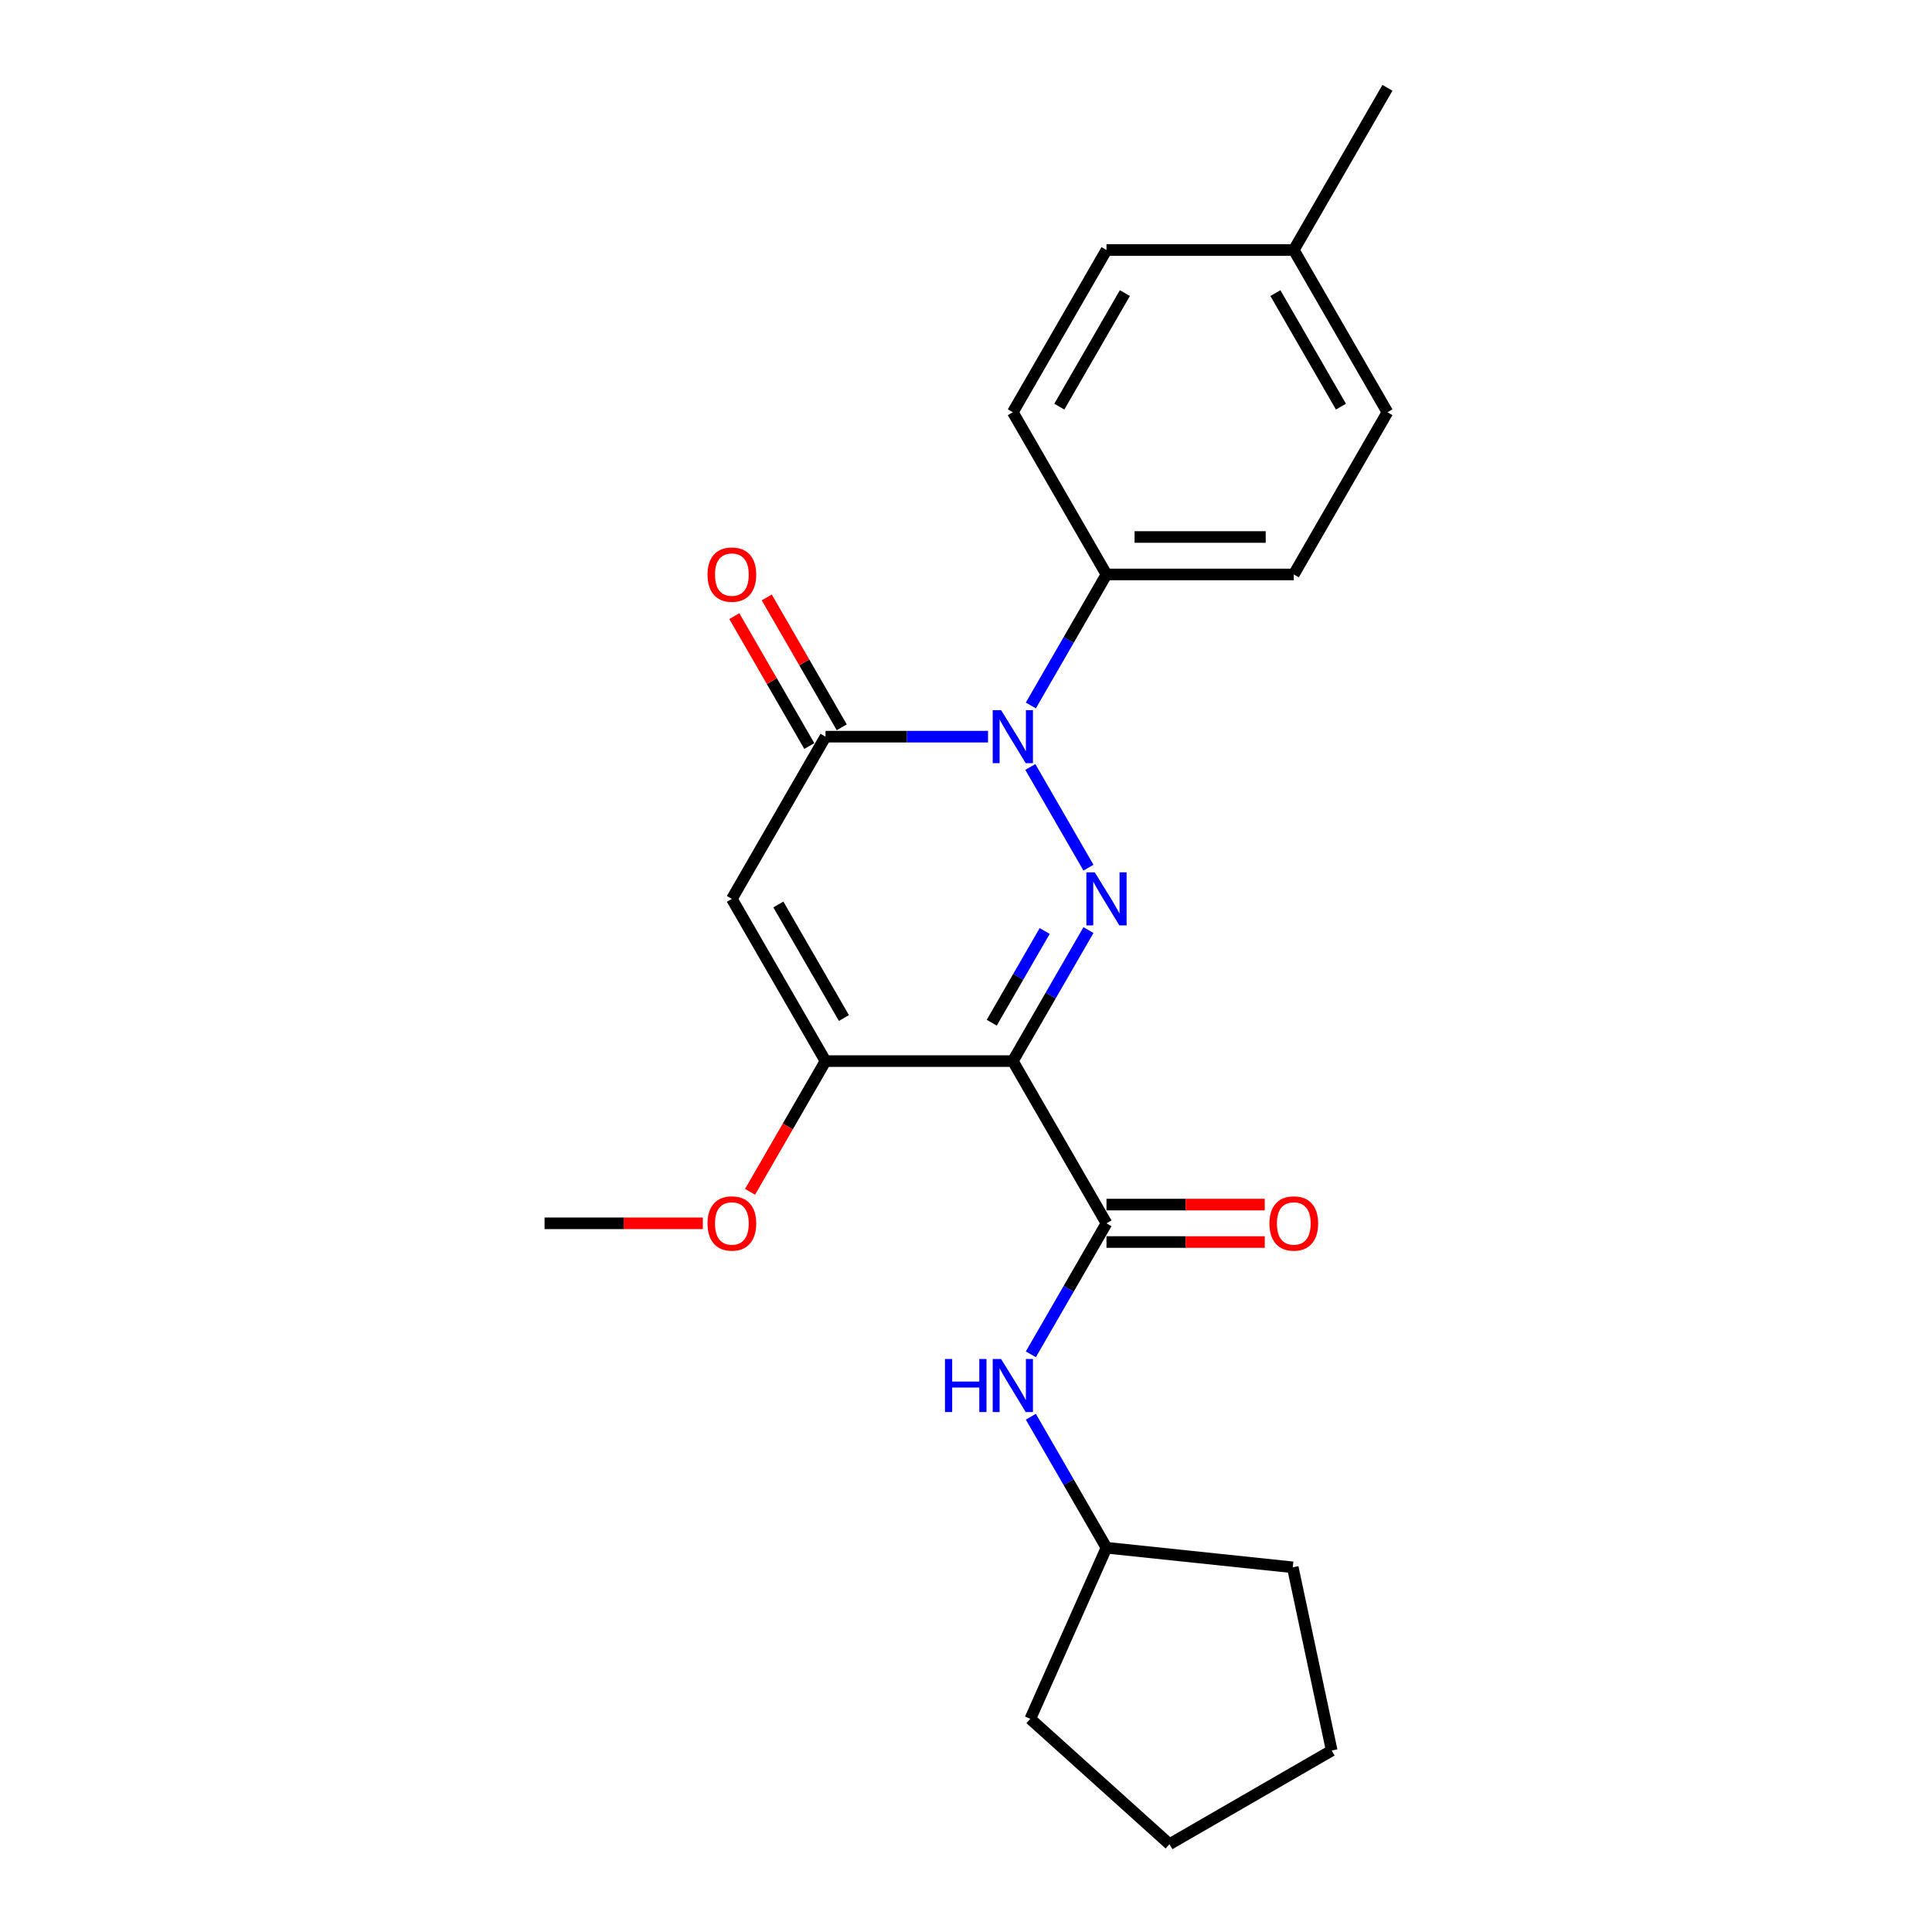 <?xml version='1.0' encoding='iso-8859-1'?>
<svg version='1.1' baseProfile='full'
              xmlns='http://www.w3.org/2000/svg'
                      xmlns:rdkit='http://www.rdkit.org/xml'
                      xmlns:xlink='http://www.w3.org/1999/xlink'
                  xml:space='preserve'
width='1000px' height='1000px' viewBox='0 0 1000 1000'>
<!-- END OF HEADER -->
<rect style='opacity:1.0;fill:#FFFFFF;stroke:none' width='1000' height='1000' x='0' y='0'> </rect>
<path class='bond-0' d='M 563.387,481.412 L 543.812,515.317' style='fill:none;fill-rule:evenodd;stroke:#0000FF;stroke-width:6px;stroke-linecap:butt;stroke-linejoin:miter;stroke-opacity:1' />
<path class='bond-0' d='M 543.812,515.317 L 524.237,549.222' style='fill:none;fill-rule:evenodd;stroke:#000000;stroke-width:6px;stroke-linecap:butt;stroke-linejoin:miter;stroke-opacity:1' />
<path class='bond-0' d='M 540.723,481.889 L 527.02,505.622' style='fill:none;fill-rule:evenodd;stroke:#0000FF;stroke-width:6px;stroke-linecap:butt;stroke-linejoin:miter;stroke-opacity:1' />
<path class='bond-0' d='M 527.02,505.622 L 513.318,529.355' style='fill:none;fill-rule:evenodd;stroke:#000000;stroke-width:6px;stroke-linecap:butt;stroke-linejoin:miter;stroke-opacity:1' />
<path class='bond-1' d='M 563.387,449.108 L 533.294,396.985' style='fill:none;fill-rule:evenodd;stroke:#0000FF;stroke-width:6px;stroke-linecap:butt;stroke-linejoin:miter;stroke-opacity:1' />
<path class='bond-4' d='M 524.237,549.222 L 427.288,549.222' style='fill:none;fill-rule:evenodd;stroke:#000000;stroke-width:6px;stroke-linecap:butt;stroke-linejoin:miter;stroke-opacity:1' />
<path class='bond-5' d='M 524.237,549.222 L 572.712,633.183' style='fill:none;fill-rule:evenodd;stroke:#000000;stroke-width:6px;stroke-linecap:butt;stroke-linejoin:miter;stroke-opacity:1' />
<path class='bond-2' d='M 511.401,381.299 L 469.344,381.299' style='fill:none;fill-rule:evenodd;stroke:#0000FF;stroke-width:6px;stroke-linecap:butt;stroke-linejoin:miter;stroke-opacity:1' />
<path class='bond-2' d='M 469.344,381.299 L 427.288,381.299' style='fill:none;fill-rule:evenodd;stroke:#000000;stroke-width:6px;stroke-linecap:butt;stroke-linejoin:miter;stroke-opacity:1' />
<path class='bond-7' d='M 533.563,365.147 L 553.138,331.243' style='fill:none;fill-rule:evenodd;stroke:#0000FF;stroke-width:6px;stroke-linecap:butt;stroke-linejoin:miter;stroke-opacity:1' />
<path class='bond-7' d='M 553.138,331.243 L 572.712,297.338' style='fill:none;fill-rule:evenodd;stroke:#000000;stroke-width:6px;stroke-linecap:butt;stroke-linejoin:miter;stroke-opacity:1' />
<path class='bond-3' d='M 427.288,381.299 L 378.813,465.26' style='fill:none;fill-rule:evenodd;stroke:#000000;stroke-width:6px;stroke-linecap:butt;stroke-linejoin:miter;stroke-opacity:1' />
<path class='bond-8' d='M 435.684,376.452 L 416.277,342.838' style='fill:none;fill-rule:evenodd;stroke:#000000;stroke-width:6px;stroke-linecap:butt;stroke-linejoin:miter;stroke-opacity:1' />
<path class='bond-8' d='M 416.277,342.838 L 396.87,309.224' style='fill:none;fill-rule:evenodd;stroke:#FF0000;stroke-width:6px;stroke-linecap:butt;stroke-linejoin:miter;stroke-opacity:1' />
<path class='bond-8' d='M 418.891,386.147 L 399.484,352.533' style='fill:none;fill-rule:evenodd;stroke:#000000;stroke-width:6px;stroke-linecap:butt;stroke-linejoin:miter;stroke-opacity:1' />
<path class='bond-8' d='M 399.484,352.533 L 380.078,318.919' style='fill:none;fill-rule:evenodd;stroke:#FF0000;stroke-width:6px;stroke-linecap:butt;stroke-linejoin:miter;stroke-opacity:1' />
<path class='bond-23' d='M 378.813,465.26 L 427.288,549.222' style='fill:none;fill-rule:evenodd;stroke:#000000;stroke-width:6px;stroke-linecap:butt;stroke-linejoin:miter;stroke-opacity:1' />
<path class='bond-23' d='M 402.876,468.16 L 436.808,526.932' style='fill:none;fill-rule:evenodd;stroke:#000000;stroke-width:6px;stroke-linecap:butt;stroke-linejoin:miter;stroke-opacity:1' />
<path class='bond-12' d='M 427.288,549.222 L 407.757,583.049' style='fill:none;fill-rule:evenodd;stroke:#000000;stroke-width:6px;stroke-linecap:butt;stroke-linejoin:miter;stroke-opacity:1' />
<path class='bond-12' d='M 407.757,583.049 L 388.227,616.876' style='fill:none;fill-rule:evenodd;stroke:#FF0000;stroke-width:6px;stroke-linecap:butt;stroke-linejoin:miter;stroke-opacity:1' />
<path class='bond-6' d='M 572.712,633.183 L 553.138,667.087' style='fill:none;fill-rule:evenodd;stroke:#000000;stroke-width:6px;stroke-linecap:butt;stroke-linejoin:miter;stroke-opacity:1' />
<path class='bond-6' d='M 553.138,667.087 L 533.563,700.992' style='fill:none;fill-rule:evenodd;stroke:#0000FF;stroke-width:6px;stroke-linecap:butt;stroke-linejoin:miter;stroke-opacity:1' />
<path class='bond-9' d='M 572.712,642.878 L 613.674,642.878' style='fill:none;fill-rule:evenodd;stroke:#000000;stroke-width:6px;stroke-linecap:butt;stroke-linejoin:miter;stroke-opacity:1' />
<path class='bond-9' d='M 613.674,642.878 L 654.635,642.878' style='fill:none;fill-rule:evenodd;stroke:#FF0000;stroke-width:6px;stroke-linecap:butt;stroke-linejoin:miter;stroke-opacity:1' />
<path class='bond-9' d='M 572.712,623.488 L 613.674,623.488' style='fill:none;fill-rule:evenodd;stroke:#000000;stroke-width:6px;stroke-linecap:butt;stroke-linejoin:miter;stroke-opacity:1' />
<path class='bond-9' d='M 613.674,623.488 L 654.635,623.488' style='fill:none;fill-rule:evenodd;stroke:#FF0000;stroke-width:6px;stroke-linecap:butt;stroke-linejoin:miter;stroke-opacity:1' />
<path class='bond-13' d='M 533.563,733.296 L 553.138,767.2' style='fill:none;fill-rule:evenodd;stroke:#0000FF;stroke-width:6px;stroke-linecap:butt;stroke-linejoin:miter;stroke-opacity:1' />
<path class='bond-13' d='M 553.138,767.2 L 572.712,801.105' style='fill:none;fill-rule:evenodd;stroke:#000000;stroke-width:6px;stroke-linecap:butt;stroke-linejoin:miter;stroke-opacity:1' />
<path class='bond-10' d='M 572.712,297.338 L 669.662,297.338' style='fill:none;fill-rule:evenodd;stroke:#000000;stroke-width:6px;stroke-linecap:butt;stroke-linejoin:miter;stroke-opacity:1' />
<path class='bond-10' d='M 587.255,277.948 L 655.12,277.948' style='fill:none;fill-rule:evenodd;stroke:#000000;stroke-width:6px;stroke-linecap:butt;stroke-linejoin:miter;stroke-opacity:1' />
<path class='bond-11' d='M 572.712,297.338 L 524.237,213.377' style='fill:none;fill-rule:evenodd;stroke:#000000;stroke-width:6px;stroke-linecap:butt;stroke-linejoin:miter;stroke-opacity:1' />
<path class='bond-15' d='M 669.662,297.338 L 718.137,213.377' style='fill:none;fill-rule:evenodd;stroke:#000000;stroke-width:6px;stroke-linecap:butt;stroke-linejoin:miter;stroke-opacity:1' />
<path class='bond-14' d='M 524.237,213.377 L 572.712,129.416' style='fill:none;fill-rule:evenodd;stroke:#000000;stroke-width:6px;stroke-linecap:butt;stroke-linejoin:miter;stroke-opacity:1' />
<path class='bond-14' d='M 548.301,210.478 L 582.233,151.705' style='fill:none;fill-rule:evenodd;stroke:#000000;stroke-width:6px;stroke-linecap:butt;stroke-linejoin:miter;stroke-opacity:1' />
<path class='bond-17' d='M 363.785,633.183 L 322.824,633.183' style='fill:none;fill-rule:evenodd;stroke:#FF0000;stroke-width:6px;stroke-linecap:butt;stroke-linejoin:miter;stroke-opacity:1' />
<path class='bond-17' d='M 322.824,633.183 L 281.863,633.183' style='fill:none;fill-rule:evenodd;stroke:#000000;stroke-width:6px;stroke-linecap:butt;stroke-linejoin:miter;stroke-opacity:1' />
<path class='bond-19' d='M 572.712,801.105 L 669.131,811.239' style='fill:none;fill-rule:evenodd;stroke:#000000;stroke-width:6px;stroke-linecap:butt;stroke-linejoin:miter;stroke-opacity:1' />
<path class='bond-20' d='M 572.712,801.105 L 533.279,889.673' style='fill:none;fill-rule:evenodd;stroke:#000000;stroke-width:6px;stroke-linecap:butt;stroke-linejoin:miter;stroke-opacity:1' />
<path class='bond-16' d='M 572.712,129.416 L 669.662,129.416' style='fill:none;fill-rule:evenodd;stroke:#000000;stroke-width:6px;stroke-linecap:butt;stroke-linejoin:miter;stroke-opacity:1' />
<path class='bond-24' d='M 718.137,213.377 L 669.662,129.416' style='fill:none;fill-rule:evenodd;stroke:#000000;stroke-width:6px;stroke-linecap:butt;stroke-linejoin:miter;stroke-opacity:1' />
<path class='bond-24' d='M 694.074,210.478 L 660.142,151.705' style='fill:none;fill-rule:evenodd;stroke:#000000;stroke-width:6px;stroke-linecap:butt;stroke-linejoin:miter;stroke-opacity:1' />
<path class='bond-18' d='M 669.662,129.416 L 718.137,45.455' style='fill:none;fill-rule:evenodd;stroke:#000000;stroke-width:6px;stroke-linecap:butt;stroke-linejoin:miter;stroke-opacity:1' />
<path class='bond-22' d='M 669.131,811.239 L 689.288,906.07' style='fill:none;fill-rule:evenodd;stroke:#000000;stroke-width:6px;stroke-linecap:butt;stroke-linejoin:miter;stroke-opacity:1' />
<path class='bond-21' d='M 533.279,889.673 L 605.327,954.545' style='fill:none;fill-rule:evenodd;stroke:#000000;stroke-width:6px;stroke-linecap:butt;stroke-linejoin:miter;stroke-opacity:1' />
<path class='bond-25' d='M 605.327,954.545 L 689.288,906.07' style='fill:none;fill-rule:evenodd;stroke:#000000;stroke-width:6px;stroke-linecap:butt;stroke-linejoin:miter;stroke-opacity:1' />
<path  class='atom-0' d='M 566.643 451.532
L 575.64 466.075
Q 576.532 467.51, 577.967 470.108
Q 579.402 472.706, 579.48 472.861
L 579.48 451.532
L 583.125 451.532
L 583.125 478.988
L 579.363 478.988
L 569.707 463.089
Q 568.582 461.227, 567.38 459.094
Q 566.217 456.961, 565.868 456.302
L 565.868 478.988
L 562.3 478.988
L 562.3 451.532
L 566.643 451.532
' fill='#0000FF'/>
<path  class='atom-2' d='M 518.168 367.571
L 527.165 382.114
Q 528.057 383.548, 529.492 386.147
Q 530.927 388.745, 531.005 388.9
L 531.005 367.571
L 534.65 367.571
L 534.65 395.027
L 530.888 395.027
L 521.232 379.128
Q 520.107 377.266, 518.905 375.133
Q 517.742 373, 517.393 372.341
L 517.393 395.027
L 513.825 395.027
L 513.825 367.571
L 518.168 367.571
' fill='#0000FF'/>
<path  class='atom-7' d='M 489.122 703.416
L 492.845 703.416
L 492.845 715.089
L 506.883 715.089
L 506.883 703.416
L 510.606 703.416
L 510.606 730.872
L 506.883 730.872
L 506.883 718.191
L 492.845 718.191
L 492.845 730.872
L 489.122 730.872
L 489.122 703.416
' fill='#0000FF'/>
<path  class='atom-7' d='M 518.168 703.416
L 527.165 717.958
Q 528.057 719.393, 529.492 721.991
Q 530.927 724.59, 531.005 724.745
L 531.005 703.416
L 534.65 703.416
L 534.65 730.872
L 530.888 730.872
L 521.232 714.972
Q 520.107 713.111, 518.905 710.978
Q 517.742 708.845, 517.393 708.186
L 517.393 730.872
L 513.825 730.872
L 513.825 703.416
L 518.168 703.416
' fill='#0000FF'/>
<path  class='atom-9' d='M 366.209 297.416
Q 366.209 290.823, 369.467 287.139
Q 372.724 283.455, 378.813 283.455
Q 384.901 283.455, 388.158 287.139
Q 391.416 290.823, 391.416 297.416
Q 391.416 304.086, 388.12 307.886
Q 384.823 311.648, 378.813 311.648
Q 372.763 311.648, 369.467 307.886
Q 366.209 304.125, 366.209 297.416
M 378.813 308.545
Q 383.001 308.545, 385.25 305.753
Q 387.538 302.922, 387.538 297.416
Q 387.538 292.025, 385.25 289.311
Q 383.001 286.557, 378.813 286.557
Q 374.624 286.557, 372.336 289.272
Q 370.087 291.986, 370.087 297.416
Q 370.087 302.961, 372.336 305.753
Q 374.624 308.545, 378.813 308.545
' fill='#FF0000'/>
<path  class='atom-10' d='M 657.059 633.26
Q 657.059 626.668, 660.317 622.984
Q 663.574 619.299, 669.662 619.299
Q 675.751 619.299, 679.008 622.984
Q 682.266 626.668, 682.266 633.26
Q 682.266 639.93, 678.97 643.731
Q 675.673 647.493, 669.662 647.493
Q 663.613 647.493, 660.317 643.731
Q 657.059 639.969, 657.059 633.26
M 669.662 644.39
Q 673.851 644.39, 676.1 641.598
Q 678.388 638.767, 678.388 633.26
Q 678.388 627.87, 676.1 625.155
Q 673.851 622.402, 669.662 622.402
Q 665.474 622.402, 663.186 625.116
Q 660.937 627.831, 660.937 633.26
Q 660.937 638.806, 663.186 641.598
Q 665.474 644.39, 669.662 644.39
' fill='#FF0000'/>
<path  class='atom-13' d='M 366.209 633.26
Q 366.209 626.668, 369.467 622.984
Q 372.724 619.299, 378.813 619.299
Q 384.901 619.299, 388.158 622.984
Q 391.416 626.668, 391.416 633.26
Q 391.416 639.93, 388.12 643.731
Q 384.823 647.493, 378.813 647.493
Q 372.763 647.493, 369.467 643.731
Q 366.209 639.969, 366.209 633.26
M 378.813 644.39
Q 383.001 644.39, 385.25 641.598
Q 387.538 638.767, 387.538 633.26
Q 387.538 627.87, 385.25 625.155
Q 383.001 622.402, 378.813 622.402
Q 374.624 622.402, 372.336 625.116
Q 370.087 627.831, 370.087 633.26
Q 370.087 638.806, 372.336 641.598
Q 374.624 644.39, 378.813 644.39
' fill='#FF0000'/>
</svg>
